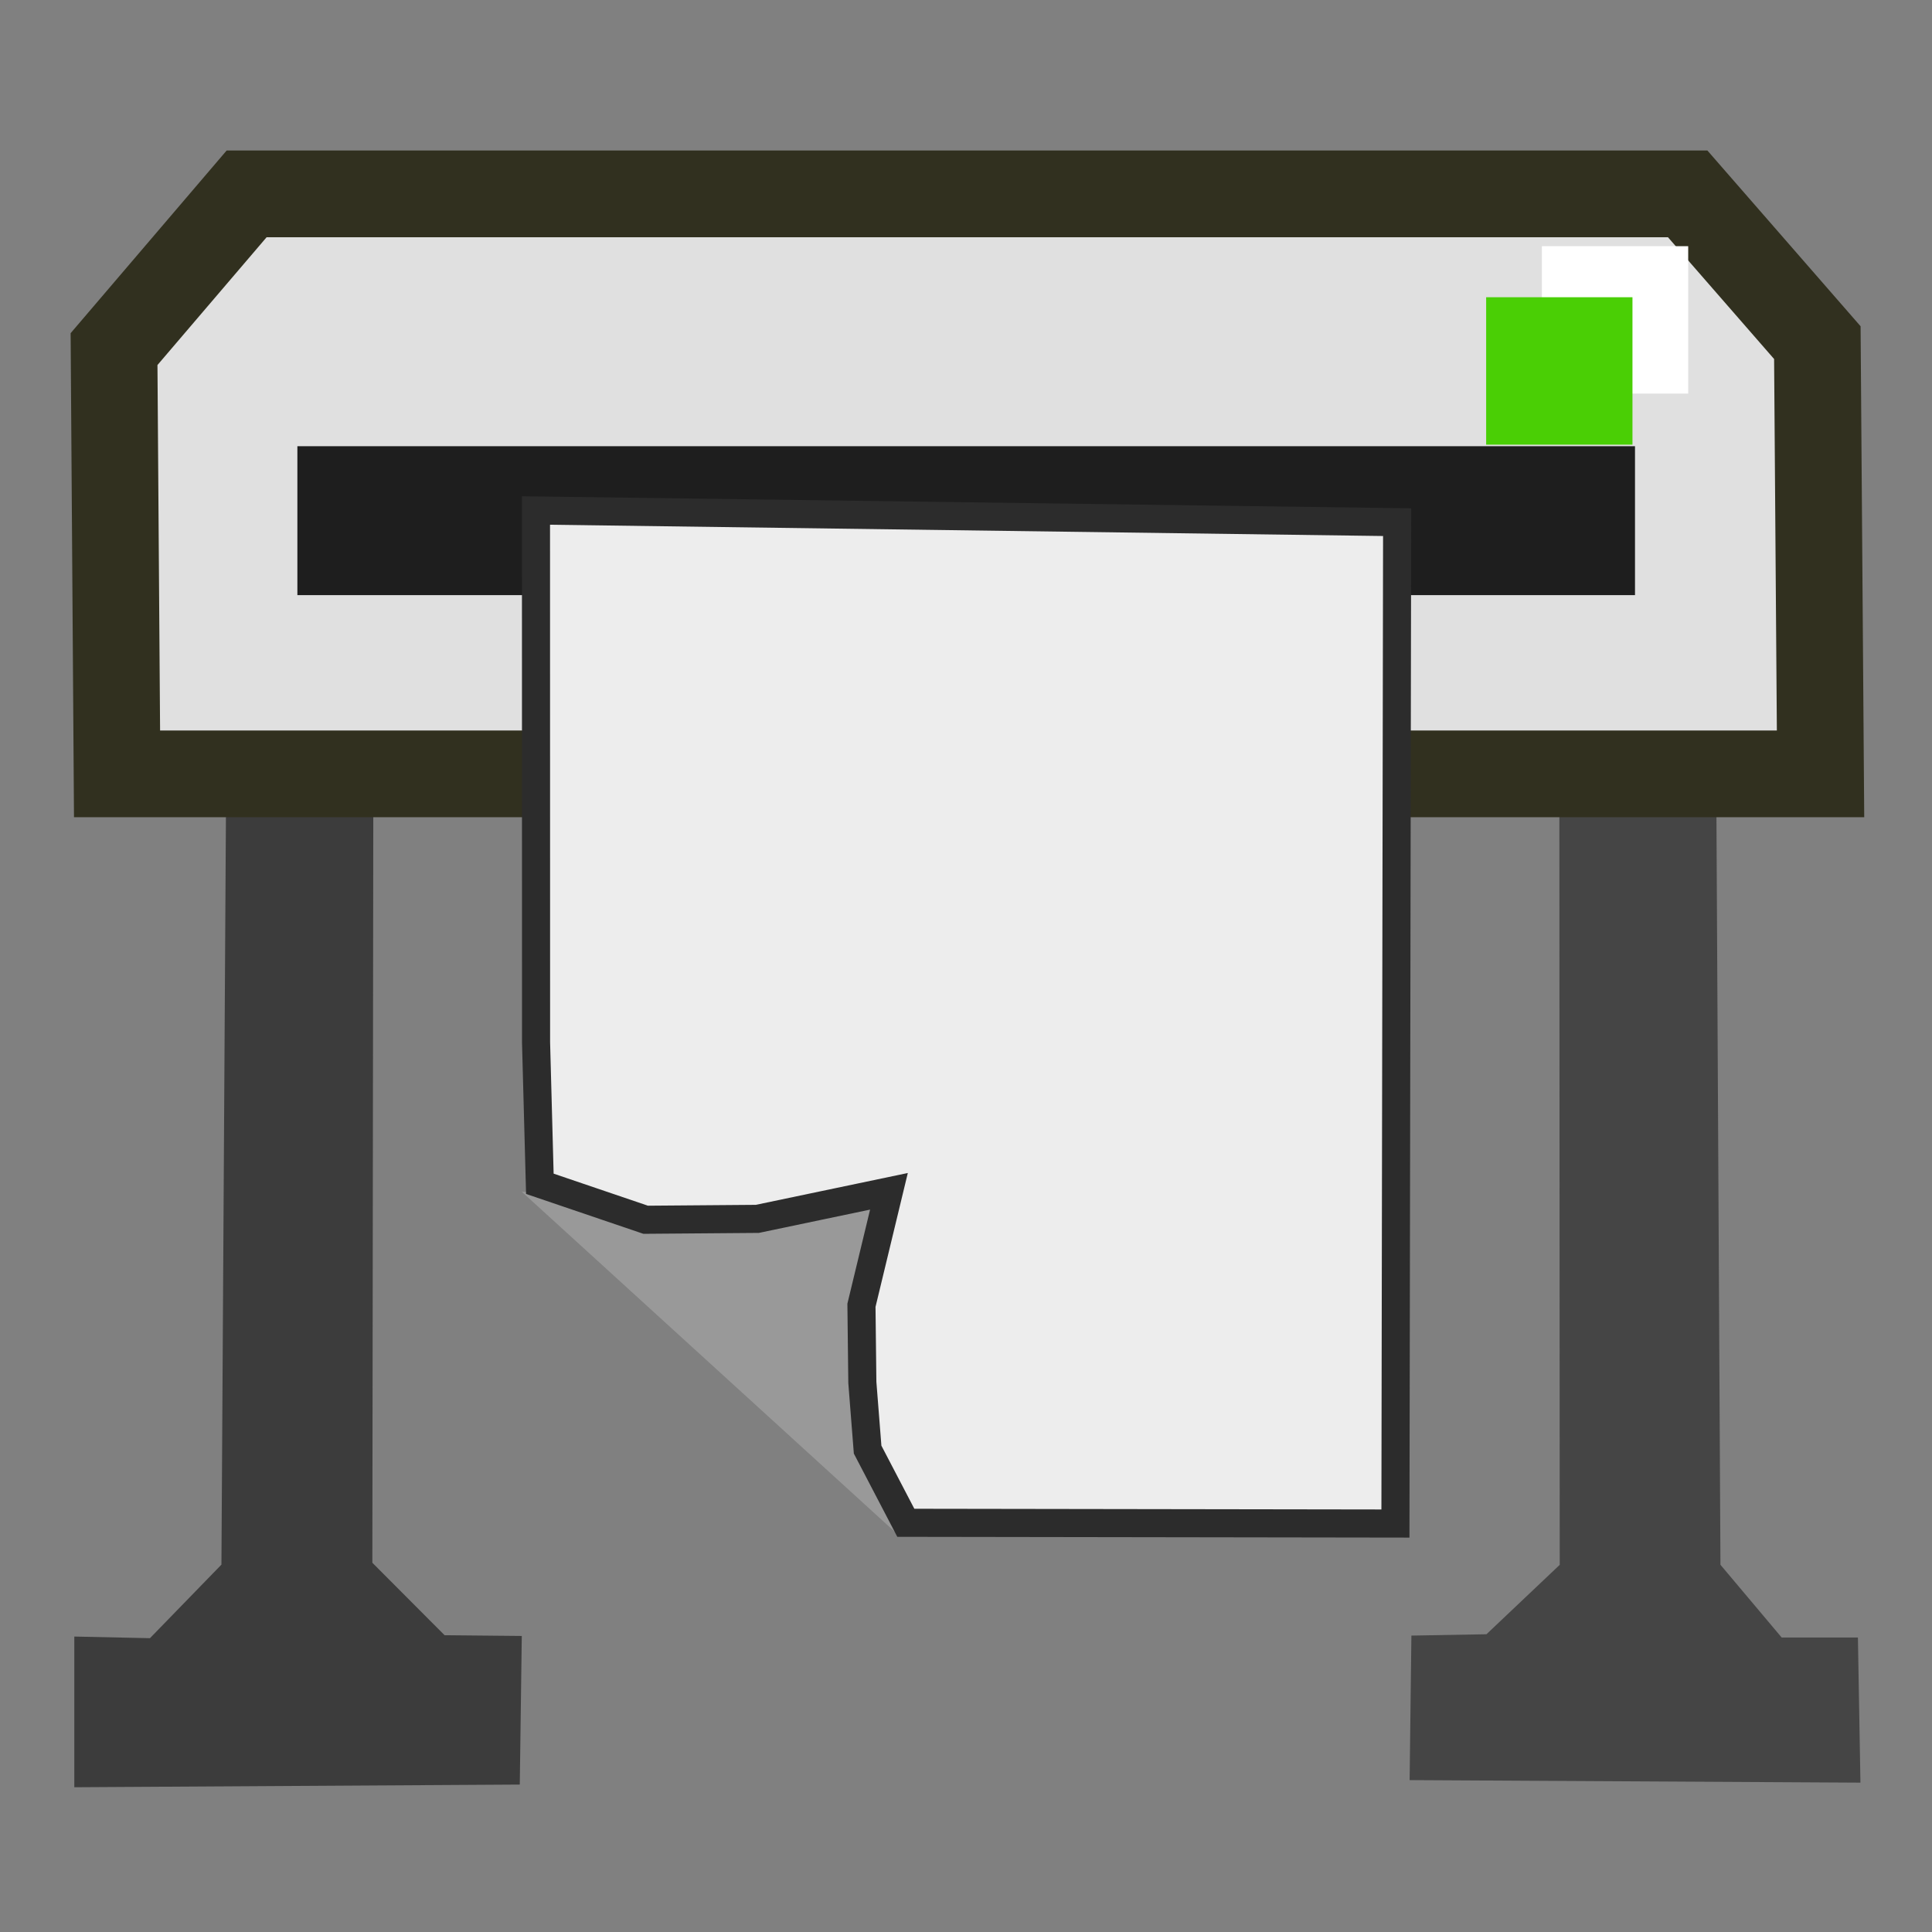 <?xml version="1.0" encoding="UTF-8" standalone="no"?>
<!-- Created with Inkscape (http://www.inkscape.org/) -->

<svg
   xmlns:dc="http://purl.org/dc/elements/1.1/"
   xmlns:cc="http://creativecommons.org/ns#"
   xmlns:rdf="http://www.w3.org/1999/02/22-rdf-syntax-ns#"
   xmlns:svg="http://www.w3.org/2000/svg"
   xmlns="http://www.w3.org/2000/svg"
   xmlns:xlink="http://www.w3.org/1999/xlink"
   xmlns:sodipodi="http://sodipodi.sourceforge.net/DTD/sodipodi-0.dtd"
   xmlns:inkscape="http://www.inkscape.org/namespaces/inkscape"
   width="26"
   height="26"
   id="svg2"
   version="1.1"
   inkscape:version="0.91 r"
   sodipodi:docname="plot.svg">
  <rect width="100%" height="100%" fill="#808080" stroke="none"/>
  <defs
     id="defs4">
    <linearGradient
       y2="5.457"
       x2="36.358"
       y1="8.059"
       x1="32.892"
       gradientTransform="matrix(0.372,0,0,0.337,-27.215,1028.082)"
       gradientUnits="userSpaceOnUse"
       id="linearGradient3122"
       xlink:href="#linearGradient8589"
       inkscape:collect="always" />
    <linearGradient
       id="linearGradient8589">
      <stop
         id="stop8591"
         style="stop-color:#fefefe;stop-opacity:1"
         offset="0" />
      <stop
         id="stop8593"
         style="stop-color:#bebebe;stop-opacity:1"
         offset="1" />
    </linearGradient>
    <linearGradient
       y2="5.821"
       x2="15.18"
       y1="2.185"
       x1="17.289"
       gradientTransform="matrix(0.687,0,0,0.648,-26.569,1028.277)"
       gradientUnits="userSpaceOnUse"
       id="linearGradient3124"
       xlink:href="#linearGradient4559"
       inkscape:collect="always" />
    <linearGradient
       id="linearGradient4559">
      <stop
         id="stop4561"
         style="stop-color:silver;stop-opacity:1"
         offset="0" />
      <stop
         id="stop4563"
         style="stop-color:#949492;stop-opacity:1"
         offset="1" />
    </linearGradient>
    <radialGradient
       inkscape:collect="always"
       xlink:href="#radial2"
       id="radialGradient3036"
       gradientUnits="userSpaceOnUse"
       gradientTransform="matrix(0.333,-0.002,0.001,0.176,-30.022,1037.722)"
       cx="3.353"
       cy="15.201"
       fx="3.353"
       fy="15.201"
       r="13" />
    <radialGradient
       id="radial2"
       gradientUnits="userSpaceOnUse"
       cx="3.353"
       cy="15.201"
       fx="3.353"
       fy="15.201"
       r="13"
       gradientTransform="matrix(0.346,-0.002,0.001,0.183,3.498,10.233)">
      <stop
         offset="0"
         style="stop-color:rgb(100%,100%,100%);stop-opacity:0.298;"
         id="stop47" />
      <stop
         offset="1"
         style="stop-color:rgb(100%,100%,100%);stop-opacity:0;"
         id="stop49" />
    </radialGradient>
    <linearGradient
       inkscape:collect="always"
       xlink:href="#linear4"
       id="linearGradient3039"
       gradientUnits="userSpaceOnUse"
       gradientTransform="matrix(0.466,0,0,0.441,-32.063,1029.483)"
       x1="21.919"
       y1="21"
       x2="22.008"
       y2="33" />
    <linearGradient
       id="linear4"
       gradientUnits="userSpaceOnUse"
       x1="21.919"
       y1="21"
       x2="22.008"
       y2="33"
       gradientTransform="matrix(0.485,0,0,0.459,1.376,1.665)">
      <stop
         offset="0"
         style="stop-color:rgb(43.137%,43.137%,43.137%);stop-opacity:1;"
         id="stop37" />
      <stop
         offset="1"
         style="stop-color:rgb(11.765%,11.765%,11.765%);stop-opacity:1;"
         id="stop39" />
    </linearGradient>
    <linearGradient
       inkscape:collect="always"
       xlink:href="#linear5"
       id="linearGradient3041"
       gradientUnits="userSpaceOnUse"
       gradientTransform="matrix(0.466,0,0,0.441,-32.063,1029.483)"
       x1="15.601"
       y1="33"
       x2="15.335"
       y2="21" />
    <linearGradient
       id="linear5"
       gradientUnits="userSpaceOnUse"
       x1="15.601"
       y1="33"
       x2="15.335"
       y2="21"
       gradientTransform="matrix(0.485,0,0,0.459,1.376,1.665)">
      <stop
         offset="0"
         style="stop-color:rgb(18.039%,20.392%,21.176%);stop-opacity:1;"
         id="stop42" />
      <stop
         offset="1"
         style="stop-color:rgb(33.333%,34.118%,32.549%);stop-opacity:1;"
         id="stop44" />
    </linearGradient>
    <radialGradient
       inkscape:collect="always"
       xlink:href="#radial1"
       id="radialGradient3044"
       gradientUnits="userSpaceOnUse"
       gradientTransform="matrix(0.447,0.007,-0.006,0.263,-31.534,1037.633)"
       cx="3.759"
       cy="11.918"
       fx="3.759"
       fy="11.918"
       r="21" />
    <radialGradient
       id="radial1"
       gradientUnits="userSpaceOnUse"
       cx="3.759"
       cy="11.918"
       fx="3.759"
       fy="11.918"
       r="21"
       gradientTransform="matrix(0.465,0.008,-0.006,0.274,1.926,10.141)">
      <stop
         offset="0"
         style="stop-color:rgb(100%,100%,100%);stop-opacity:0.902;"
         id="stop32" />
      <stop
         offset="1"
         style="stop-color:rgb(100%,100%,100%);stop-opacity:0;"
         id="stop34" />
    </radialGradient>
    <linearGradient
       inkscape:collect="always"
       xlink:href="#linear2"
       id="linearGradient3047"
       gradientUnits="userSpaceOnUse"
       gradientTransform="matrix(0.47,0,0,0.482,-32.165,1029.085)"
       x1="11.519"
       y1="20"
       x2="11.506"
       y2="37" />
    <linearGradient
       id="linear2"
       gradientUnits="userSpaceOnUse"
       x1="11.519"
       y1="20"
       x2="11.506"
       y2="37"
       gradientTransform="matrix(0.489,0,0,0.502,1.27,1.251)">
      <stop
         offset="0"
         style="stop-color:rgb(99.608%,99.608%,99.608%);stop-opacity:1;"
         id="stop22" />
      <stop
         offset="1"
         style="stop-color:rgb(74.51%,74.51%,74.51%);stop-opacity:1;"
         id="stop24" />
    </linearGradient>
    <linearGradient
       inkscape:collect="always"
       xlink:href="#linear3"
       id="linearGradient3049"
       gradientUnits="userSpaceOnUse"
       gradientTransform="matrix(0.47,0,0,0.482,-32.165,1029.085)"
       x1="20.562"
       y1="37"
       x2="20.279"
       y2="20" />
    <linearGradient
       id="linear3"
       gradientUnits="userSpaceOnUse"
       x1="20.562"
       y1="37"
       x2="20.279"
       y2="20"
       gradientTransform="matrix(0.489,0,0,0.502,1.27,1.251)">
      <stop
         offset="0"
         style="stop-color:rgb(50.98%,50.98%,50.98%);stop-opacity:1;"
         id="stop27" />
      <stop
         offset="1"
         style="stop-color:rgb(66.667%,66.667%,66.667%);stop-opacity:1;"
         id="stop29" />
    </linearGradient>
    <radialGradient
       inkscape:collect="always"
       xlink:href="#radial0"
       id="radialGradient3055"
       gradientUnits="userSpaceOnUse"
       gradientTransform="matrix(0.605,0,0,0.155,-35.398,1041.415)"
       cx="23.98"
       cy="54.529"
       fx="23.98"
       fy="54.529"
       r="19.125" />
    <radialGradient
       id="radial0"
       gradientUnits="userSpaceOnUse"
       cx="23.98"
       cy="54.529"
       fx="23.98"
       fy="54.529"
       r="19.125"
       gradientTransform="matrix(0.484,0,0,0.124,-1.61,10.826)">
      <stop
         offset="0"
         style="stop-color:rgb(0%,0%,0%);stop-opacity:0.698;"
         id="stop7" />
      <stop
         offset="1"
         style="stop-color:rgb(0%,0%,0%);stop-opacity:0;"
         id="stop9" />
    </radialGradient>
  </defs>
  <sodipodi:namedview
     id="base"
     pagecolor="#ffffff"
     bordercolor="#666666"
     borderopacity="1.0"
     inkscape:pageopacity="0.0"
     inkscape:pageshadow="2"
     inkscape:zoom="64"
     inkscape:cx="17.794572"
     inkscape:cy="17.937922"
     inkscape:document-units="px"
     inkscape:current-layer="layer1"
     showgrid="true"
     inkscape:window-width="1920"
     inkscape:window-height="1053"
     inkscape:window-x="0"
     inkscape:window-y="0"
     inkscape:window-maximized="1"
     inkscape:snap-nodes="false">
    <inkscape:grid
       type="xygrid"
       id="grid4154" />
  </sodipodi:namedview>
  <g
     inkscape:label="Calque 1"
     inkscape:groupmode="layer"
     id="layer1"
     transform="translate(0,-1026.362)">
    <path
       style="fill:#999999;fill-opacity:1;stroke:#000000;stroke-width:0;stroke-linecap:butt;stroke-linejoin:miter;stroke-miterlimit:4;stroke-dasharray:none;stroke-opacity:1"
       d="m 7.022,1042.4 5.034,4.589 -0.078,-4.481 -3.12,0 z"
       id="path3009"
       inkscape:connector-curvature="0"
       sodipodi:nodetypes="ccccc" />
    <path
       style="fill:#454545;fill-opacity:1;stroke:#6e6d46;stroke-width:0;stroke-linecap:butt;stroke-linejoin:miter;stroke-miterlimit:4;stroke-dasharray:none;stroke-opacity:1"
       d="m 20.985,1036.833 2.111,-0.067 0.057,10.654 0.824,0.979 1.026,-0 0.034,1.953 -6.067,-0.034 0.024,-1.945 1.01,-0.018 0.986,-0.934 z"
       id="path3784-1"
       inkscape:connector-curvature="0"
       sodipodi:nodetypes="ccccccccccc" />
    <path
       style="fill:#3c3c3c;fill-opacity:1;stroke:#31301f;stroke-width:0;stroke-linecap:butt;stroke-linejoin:miter;stroke-miterlimit:4;stroke-dasharray:none;stroke-opacity:1"
       d="m 3.042,1037.09 1.982,-0.135 -0.013,10.438 0.972,0.975 1.039,0.01 -0.027,2 -5.995,0.036 0,-2.028 1.018,0.022 0.962,-0.99 z"
       id="path3784"
       inkscape:connector-curvature="0"
       sodipodi:nodetypes="ccccccccccc" />
    <path
       style="fill:#e0e0e0;fill-opacity:1;stroke:#31301f;stroke-width:1.167;stroke-linecap:butt;stroke-linejoin:miter;stroke-miterlimit:4;stroke-dasharray:none;stroke-opacity:1"
       d="m 1.534,1031.061 c 3.87e-5,0.108 0.041,5.715 0.041,5.715 l 22.925,-0 -0.043,-5.803 -1.745,-2.002 -19.393,0 z"
       id="path3770"
       inkscape:connector-curvature="0"
       sodipodi:nodetypes="ccccccc" />
    <rect
       style="opacity:0.867;fill:#000000;fill-opacity:1;stroke:#813333;stroke-width:0;stroke-miterlimit:4;stroke-dasharray:none;stroke-opacity:1"
       id="rect3768"
       width="18.001"
       height="2.004"
       x="4.002"
       y="1032.367"
       ry="0" />
    <path
       style="fill:#ededed;fill-opacity:1;stroke:#2c2c2c;stroke-width:0.378;stroke-linecap:butt;stroke-linejoin:miter;stroke-miterlimit:4;stroke-dasharray:none;stroke-opacity:1"
       d="m 7.213,1033.232 11.589,0.157 -0.023,13.476 -6.589,-0.01 -0.514,-0.985 -0.071,-0.904 -0.012,-1.038 0.37,-1.534 -1.771,0.371 -1.503,0.012 -1.424,-0.484 -0.051,-1.9 z"
       id="path3772"
       inkscape:connector-curvature="0"
       sodipodi:nodetypes="ccccccccccccc" />
    <path
       sodipodi:nodetypes="sssss"
       inkscape:connector-curvature="0"
       id="path63"
       d="m -8.385,1048.882 c 0,1.641 -6.104,4 -12.5,4 -6.392,0 -12.5,-2.359 -12.5,-4 0,-1.641 6.108,-3 12.5,-3 6.396,0 12.5,1.359 12.5,3 z"
       style="fill:url(#radialGradient3055);fill-rule:nonzero;stroke:none" />
    <path
       sodipodi:nodetypes="sssccss"
       inkscape:connector-curvature="0"
       id="path65"
       d="m -30.385,1032.382 19,0 c 0.156,0 0.5,0.319 0.5,0.5 l 0,6.5 -20,0 0,-6.5 c 0,-0.181 0.344,-0.5 0.5,-0.5 z"
       style="fill:#4f4f4f;fill-opacity:1;fill-rule:nonzero;stroke:#3a3a38;stroke-width:0.939;stroke-linecap:round;stroke-linejoin:round;stroke-miterlimit:4;stroke-opacity:1" />
    <path
       sodipodi:nodetypes="cccccc"
       inkscape:connector-curvature="0"
       id="path67"
       d="m -29.885,1028.382 13,0 5,4 0,7 -18,0 z"
       style="fill:#f3f3f3;fill-opacity:1;fill-rule:nonzero;stroke:#b3b5b0;stroke-width:0.934;stroke-linecap:butt;stroke-linejoin:round;stroke-miterlimit:4;stroke-opacity:1" />
    <path
       sodipodi:nodetypes="ccccccccc"
       inkscape:connector-curvature="0"
       id="path71"
       d="m -31.885,1048.382 c 0.039,0.474 0,1 0.5,1.5 0.5,0.5 1,0.5 1.5,0.5 0,0.5 0,1 0.5,1 l 17,0 c 0.483,0.015 0.5,-0.5 0.5,-1 0.5,0 1,0 1.5,-0.5 0.5,-0.5 0.5,-1.197 0.5,-1.5 -6.104,0 -15.896,0 -22,0 z"
       style="fill:#4f4f4f;fill-opacity:1;fill-rule:nonzero;stroke:#3a3a38;stroke-width:0.939;stroke-linecap:square;stroke-linejoin:miter;stroke-miterlimit:4;stroke-opacity:1" />
    <path
       sodipodi:nodetypes="sscccss"
       inkscape:connector-curvature="0"
       id="path73"
       d="m -31.885,1039.382 22,0 c 0.5,0 1,0.5 1,1 l 0,7 -24,0 0,-7 c 0,-0.5 0.5,-1 1,-1 z"
       style="fill:url(#linearGradient3047);fill-rule:nonzero;stroke:url(#linearGradient3049);stroke-width:0.964;stroke-linecap:round;stroke-linejoin:round;stroke-miterlimit:4" />
    <path
       sodipodi:nodetypes="sssccss"
       inkscape:connector-curvature="0"
       id="path75"
       d="m -31.385,1040.382 21,0 c 0.5,0 0.5,0 0.5,0.5 l 0,5.5 -22,0 0,-5.5 c 0,-0.5 0,-0.5 0.5,-0.5 z"
       style="fill:none;stroke:url(#radialGradient3044);stroke-width:0.939;stroke-linecap:round;stroke-linejoin:miter;stroke-miterlimit:4" />
    <path
       sodipodi:nodetypes="ccccc"
       inkscape:connector-curvature="0"
       id="path77"
       d="m -29.885,1039.382 18,0 0,4 -18,0 z"
       style="fill:url(#linearGradient3039);fill-rule:nonzero;stroke:url(#linearGradient3041);stroke-width:0.907;stroke-linecap:round;stroke-linejoin:miter;stroke-miterlimit:4" />
    <path
       sodipodi:nodetypes="ccccc"
       inkscape:connector-curvature="0"
       id="path79"
       d="m -28.885,1040.382 16,0 0,2 -16,0 z"
       style="fill:none;stroke:url(#radialGradient3036);stroke-width:0.939;stroke-linecap:round;stroke-linejoin:miter;stroke-miterlimit:4" />
    <path
       sodipodi:nodetypes="csssscc"
       inkscape:connector-curvature="0"
       id="path83"
       d="m -11.385,1047.882 0,1.737 c 0,0.127 -0.093,0.23 -0.21,0.23 l -18.58,0 c -0.117,0 -0.217,-0.103 -0.21,-0.23 l 0,-1.737 z"
       style="fill:#e6e6e6;fill-opacity:1;fill-rule:nonzero;stroke:none" />
    <path
       sodipodi:nodetypes="ccccc"
       inkscape:connector-curvature="0"
       id="path85"
       d="m -29.385,1047.882 17,0 0,1 -17,0 z"
       style="fill:#303030;fill-opacity:1;fill-rule:nonzero;stroke:none" />
    <path
       inkscape:connector-curvature="0"
       d="m -16.885,1028.382 c 0,1.467 0,4 0,4 0,0 4.076,0 5,0 0,-1.807 -2.997,-4 -5,-4 z"
       id="path12038"
       style="display:inline;fill:url(#linearGradient3122);fill-opacity:1;fill-rule:evenodd;stroke:url(#linearGradient3124);stroke-width:0.972;stroke-linecap:butt;stroke-linejoin:round;stroke-miterlimit:4;stroke-dasharray:none;stroke-opacity:1"
       sodipodi:nodetypes="cccc" />
    <rect
       y="1029.675"
       x="20.75"
       height="1.984"
       width="1.969"
       id="rect4196"
       style="opacity:1;fill:#ffffff;fill-opacity:1;fill-rule:nonzero;stroke:none;stroke-width:1.168;stroke-linecap:square;stroke-linejoin:miter;stroke-miterlimit:4;stroke-dasharray:none;stroke-opacity:1" />
    <rect
       style="opacity:1;fill:#4acf05;fill-opacity:1;fill-rule:nonzero;stroke:none;stroke-width:1.168;stroke-linecap:square;stroke-linejoin:miter;stroke-miterlimit:4;stroke-dasharray:none;stroke-opacity:1"
       id="rect4324"
       width="1.969"
       height="1.984"
       x="20"
       y="1030.362" />
  </g>
</svg>
